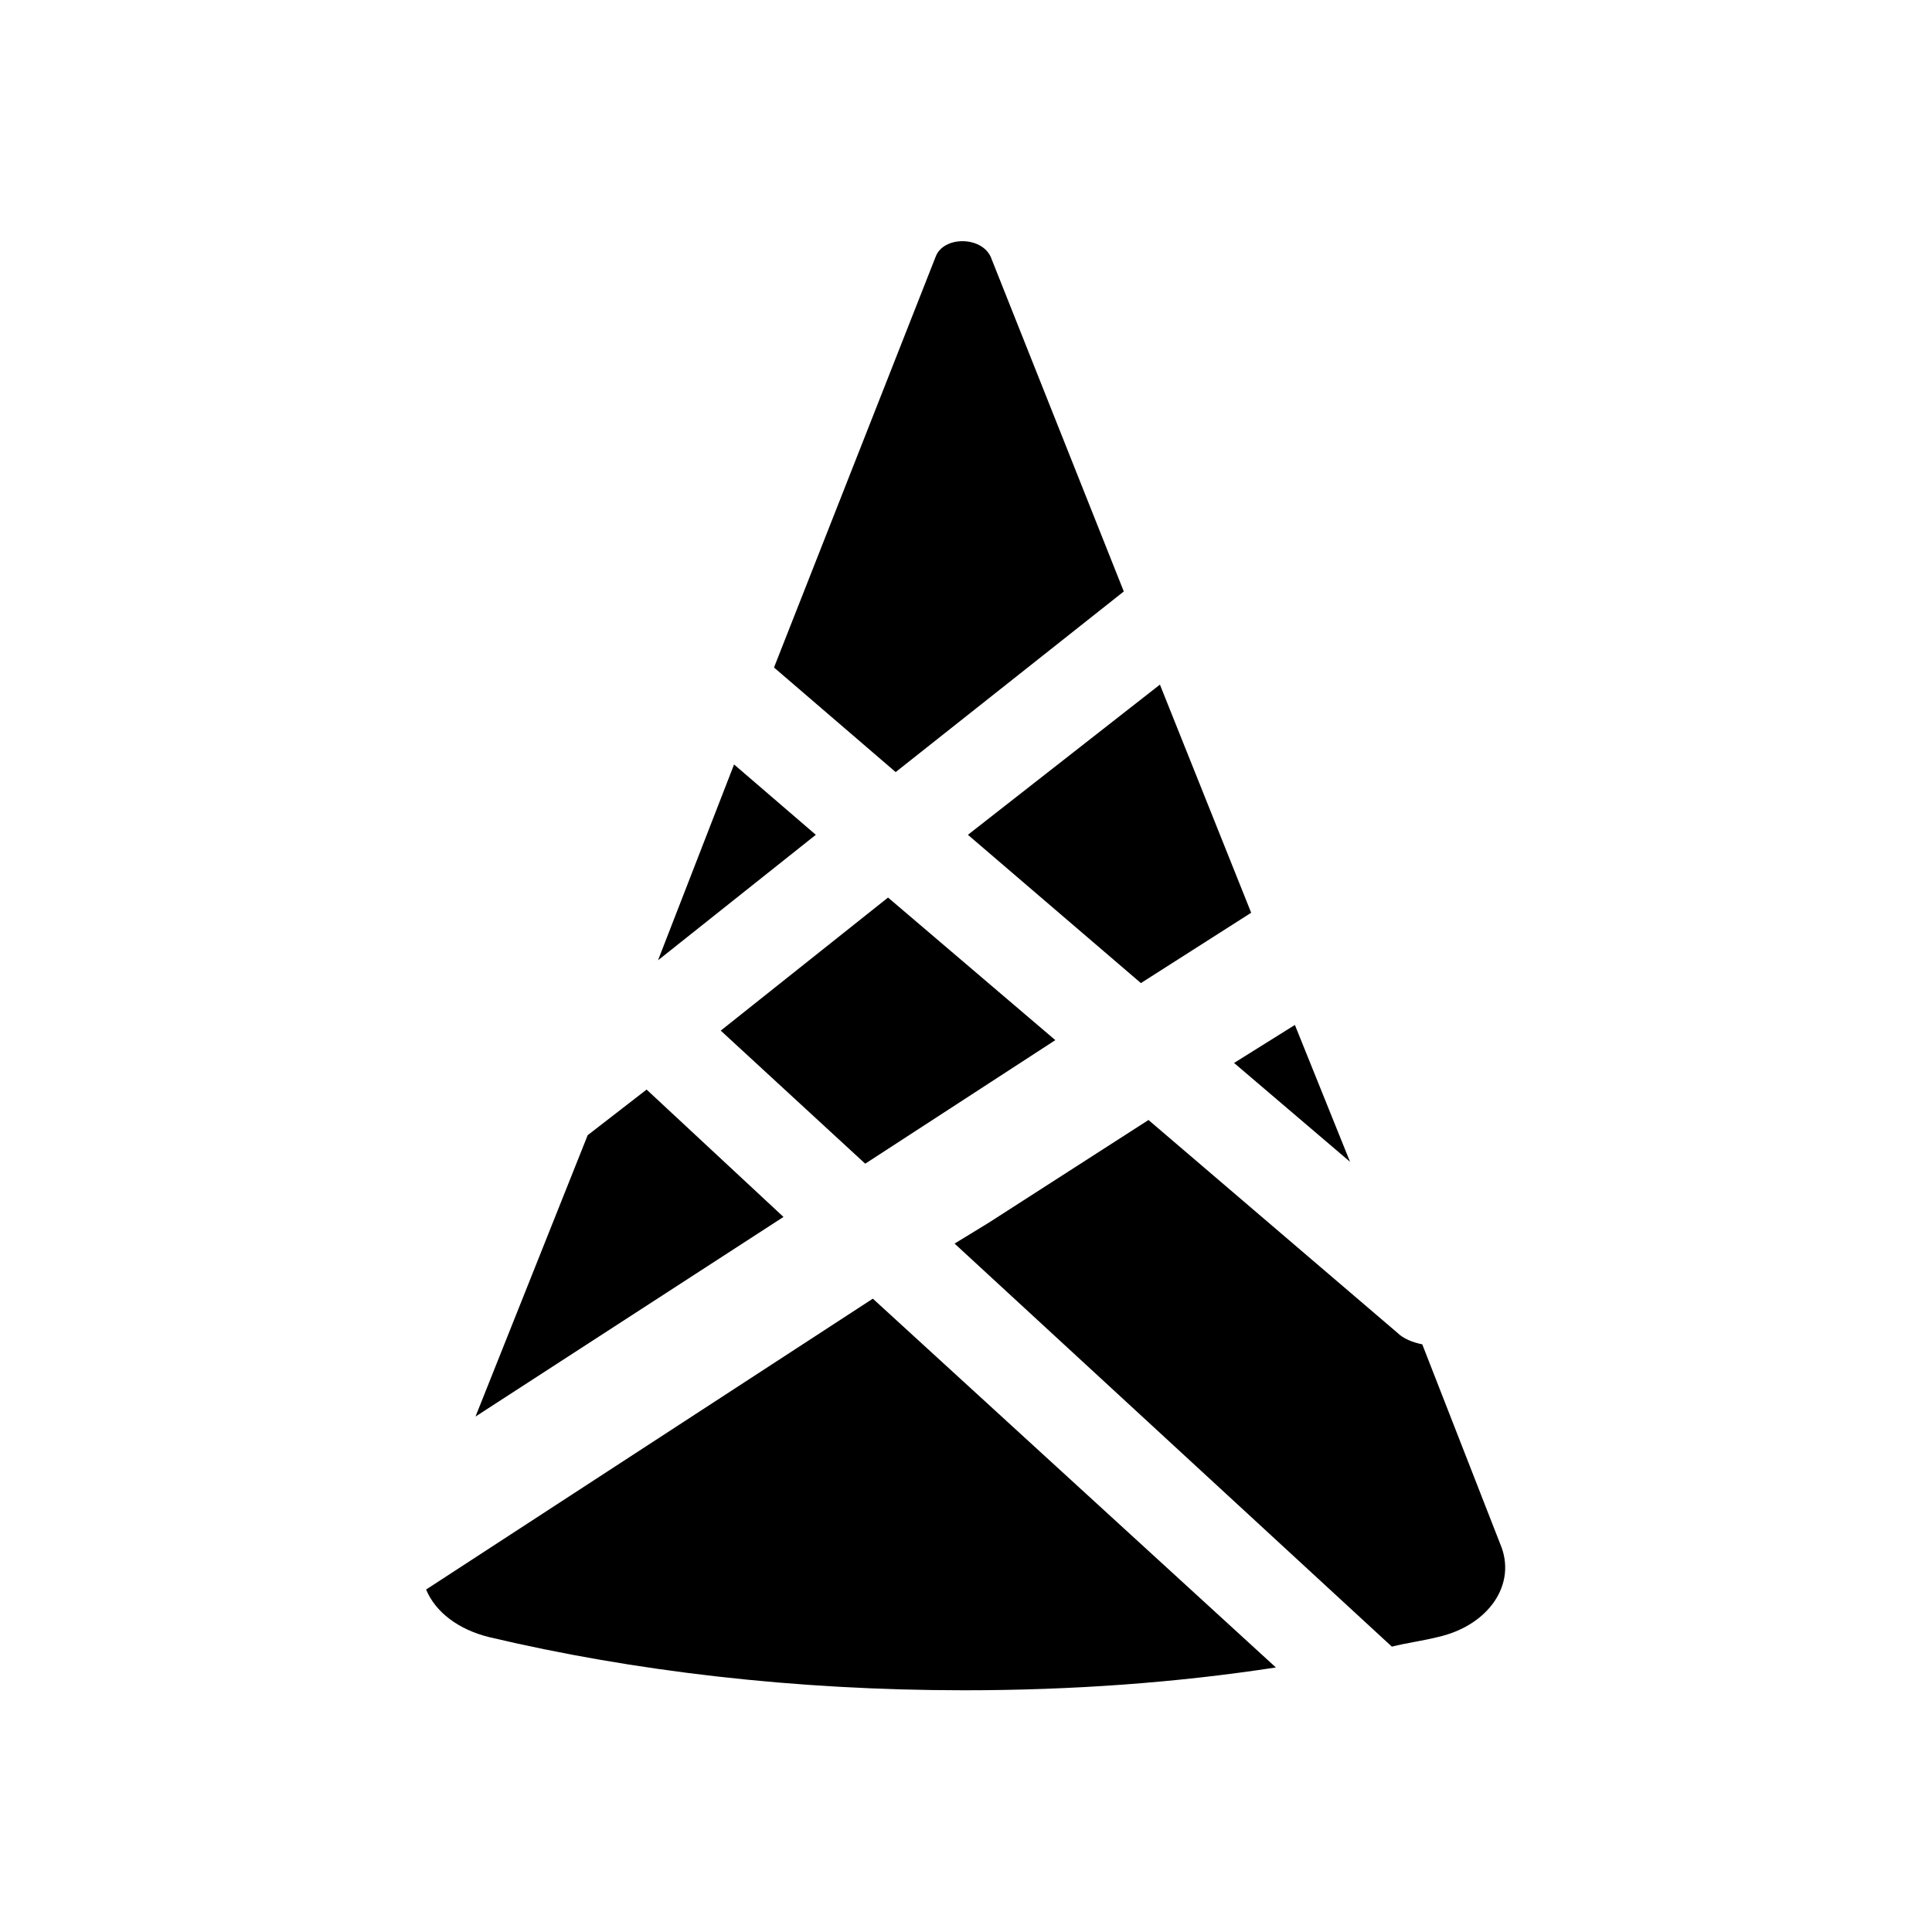 <?xml version="1.0" encoding="UTF-8"?>
<!-- Uploaded to: ICON Repo, www.iconrepo.com, Generator: ICON Repo Mixer Tools -->
<svg fill="#000000" width="800px" height="800px" version="1.1" viewBox="144 144 512 512" xmlns="http://www.w3.org/2000/svg">
 <g>
  <path d="m451.39 325.43-50.883 39.801 45.844 39.297 29.223-18.641z"/>
  <path d="m379.34 381.86-44.336 35.266 38.289 35.266 50.379-32.746z"/>
  <path d="m351.63 466.5-36.273-33.754-15.617 12.09-29.727 74.566z"/>
  <path d="m360.2 365.23-21.664-18.641-20.152 51.895z"/>
  <path d="m487.16 415.62-16.121 10.074 30.734 26.199z"/>
  <path d="m375.31 488.16-118.39 77.082c2.519 6.047 8.566 10.578 16.625 12.594 38.289 9.07 81.113 14.105 125.95 14.105 28.719 0 56.426-2.016 82.625-6.047z"/>
  <path d="m541.57 553.16-20.656-52.898c-2.519-0.504-5.039-1.512-6.551-3.023l-66-56.426-42.32 27.207-9.07 5.543 115.88 106.81c4.031-1.008 8.062-1.512 12.09-2.519 13.609-3.027 21.164-14.109 16.633-24.691z"/>
  <path d="m381.36 348.61 60.457-47.863-35.266-88.672c-2.519-5.543-12.594-5.543-14.609 0l-42.824 108.82z"/>
 </g>
</svg>